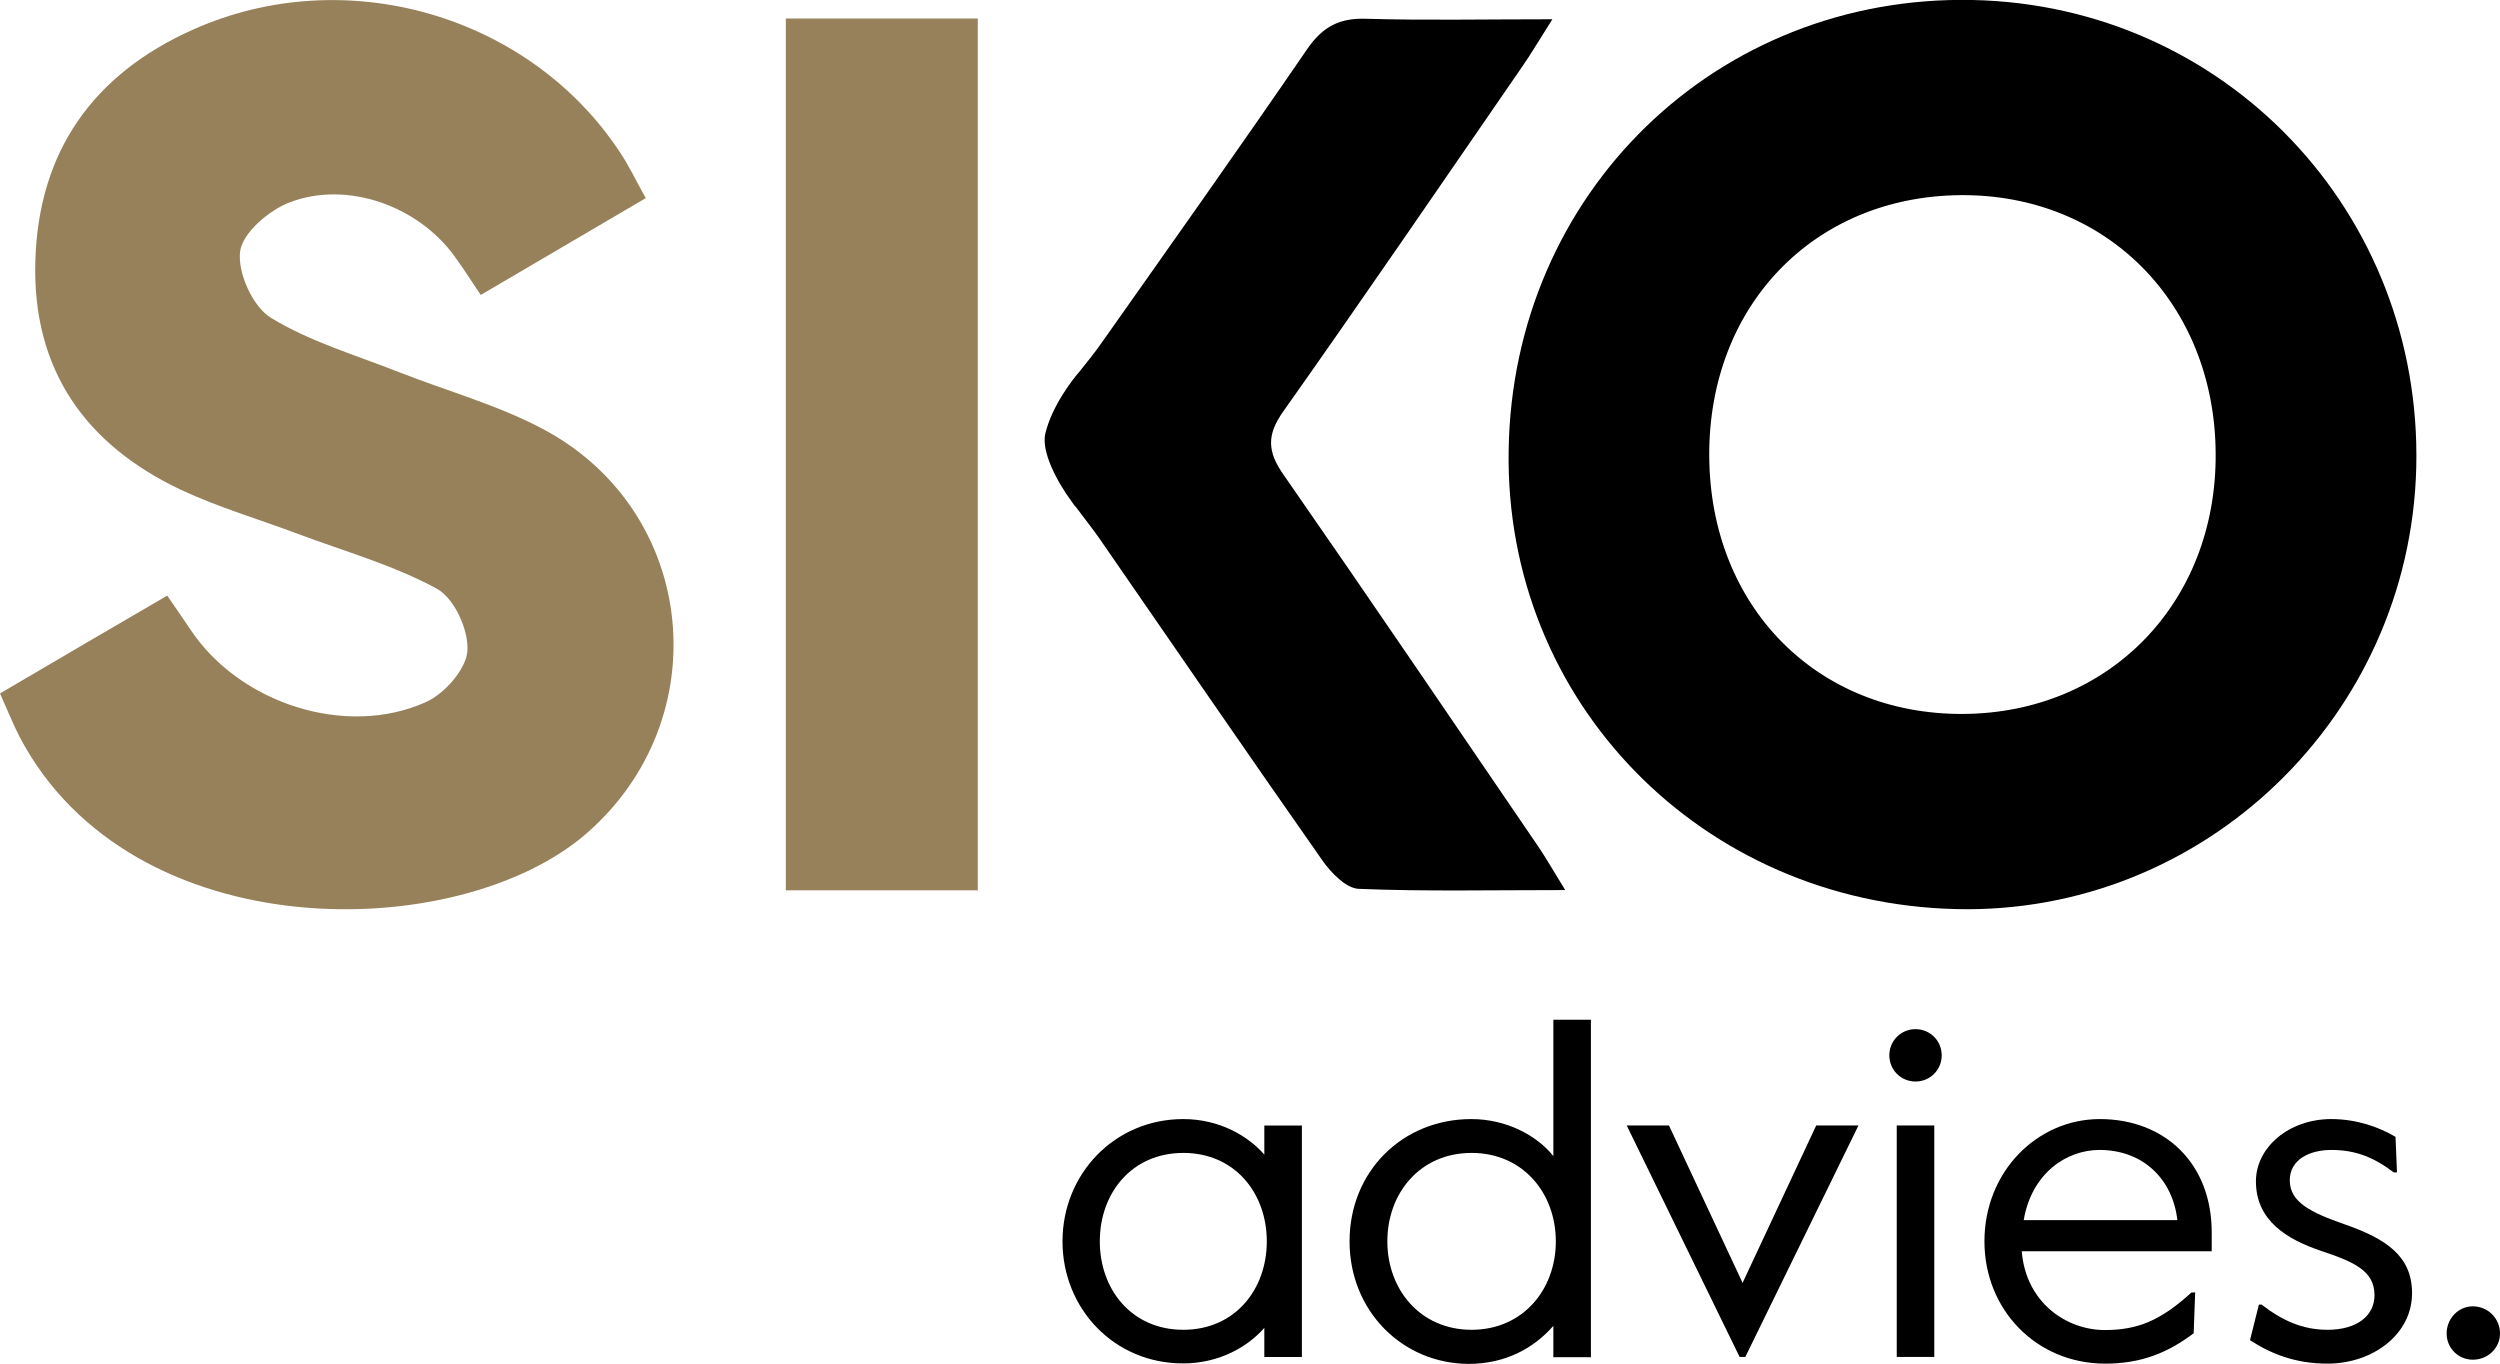 <?xml version="1.0" encoding="utf-8"?>
<!-- Generator: Adobe Illustrator 25.2.3, SVG Export Plug-In . SVG Version: 6.00 Build 0)  -->
<svg version="1.1" id="Layer_2" xmlns="http://www.w3.org/2000/svg" xmlns:xlink="http://www.w3.org/1999/xlink" x="0px" y="0px"
	 viewBox="0 0 101.2 55.2" style="enable-background:new 0 0 101.2 55.2;" xml:space="preserve">
<style type="text/css">
	.st0{fill:#96815A;}
</style>
<path class="st0" d="M0,28.07c2.28-1.34,4.47-2.62,6.77-3.96c0.35,0.52,0.66,0.95,0.95,1.39c1.98,2.97,6.28,4.38,9.52,2.92
	c0.76-0.34,1.63-1.33,1.68-2.07c0.06-0.84-0.53-2.14-1.24-2.52c-1.74-0.95-3.7-1.5-5.57-2.2c-1.59-0.6-3.24-1.08-4.78-1.8
	C3.45,18,1.31,14.96,1.43,10.59C1.55,6.14,3.76,3.01,7.81,1.2c6.16-2.76,13.62-0.6,17.29,4.97c0.36,0.54,0.64,1.13,1.04,1.85
	c-2.29,1.34-4.42,2.59-6.68,3.92c-0.4-0.6-0.72-1.1-1.07-1.58c-1.47-2.02-4.33-3.06-6.66-2.17c-0.84,0.32-1.91,1.23-2.01,1.99
	c-0.11,0.86,0.51,2.23,1.24,2.68c1.58,0.97,3.43,1.51,5.18,2.2c1.98,0.78,4.07,1.35,5.92,2.35c6.18,3.35,7,11.69,1.69,16.32
	c-5.18,4.51-18.41,4.73-22.95-3.89C0.53,29.32,0.31,28.76,0,28.07z"/>
<rect x="31.81" y="0.75" class="st0" width="7.77" height="35.29"/>
<g>
	<path d="M79.19,36.8c-10.31-0.24-18.28-8.4-18.12-18.56C61.22,7.81,69.49-0.22,79.86,0c10.24,0.22,18.2,8.61,17.95,18.92
		C97.56,29.01,89.2,37.04,79.19,36.8z M69.19,18.46c0.03,6.09,4.36,10.48,10.29,10.44c5.92-0.04,10.26-4.52,10.21-10.56
		c-0.04-6.06-4.42-10.49-10.33-10.44C73.43,7.95,69.16,12.37,69.19,18.46z"/>
	<g>
		<path d="M43.55,20.52c-0.02-0.01-0.04-0.03-0.06-0.06c-0.03-0.04-0.06-0.08-0.09-0.13C43.45,20.4,43.5,20.46,43.55,20.52z"/>
		<path d="M63.36,36.03c-3.06,0-5.71,0.06-8.36-0.05c-0.51-0.02-1.12-0.65-1.47-1.15c-3.03-4.32-6.01-8.67-9.01-13.01
			c-0.26-0.37-0.54-0.73-0.97-1.3c-0.05-0.06-0.1-0.12-0.15-0.19c-0.65-0.88-1.24-2.05-1.09-2.76c0.27-1.16,1.16-2.27,1.38-2.52
			c0.02-0.02,0.03-0.04,0.05-0.06c0.28-0.35,0.57-0.71,0.83-1.08c2.8-3.97,5.61-7.93,8.35-11.93c0.63-0.91,1.31-1.26,2.4-1.22
			c2.36,0.07,4.73,0.02,7.52,0.02c-0.52,0.82-0.86,1.4-1.25,1.96c-3.2,4.64-6.38,9.3-9.64,13.91c-0.68,0.96-0.65,1.63,0.01,2.57
			c3.46,4.98,6.87,10.01,10.29,15.02C62.57,34.71,62.85,35.2,63.36,36.03z"/>
	</g>
</g>
<g>
	<path d="M43.01,50.25c0-2.73,2.11-4.95,4.89-4.95c1.48,0,2.64,0.7,3.28,1.44v-1.18h1.52v9.37h-1.52v-1.18
		c-0.64,0.74-1.8,1.44-3.28,1.44C45.11,55.2,43.01,52.98,43.01,50.25z M51.28,50.25c0-1.95-1.29-3.58-3.38-3.58
		c-2.09,0-3.38,1.63-3.38,3.58c0,1.95,1.29,3.58,3.38,3.58C49.99,53.83,51.28,52.2,51.28,50.25z"/>
	<path d="M54.63,50.25c0-2.83,2.14-4.95,4.93-4.95c1.44,0,2.67,0.68,3.32,1.5v-5.52h1.52v13.66h-1.52v-1.27
		c-0.76,0.87-1.9,1.54-3.43,1.54C56.77,55.2,54.63,53.07,54.63,50.25z M62.98,50.25c0-1.95-1.33-3.58-3.41-3.58
		c-2.09,0-3.41,1.63-3.41,3.58c0,1.95,1.33,3.58,3.41,3.58C61.65,53.83,62.98,52.2,62.98,50.25z"/>
	<path d="M70.65,54.93h-0.23l-4.57-9.37h1.71l2.98,6.37l2.98-6.37h1.71L70.65,54.93z"/>
	<path d="M77.54,41.66c0.59,0,1.06,0.47,1.06,1.06s-0.47,1.06-1.06,1.06s-1.06-0.47-1.06-1.06S76.95,41.66,77.54,41.66z
		 M76.78,45.56h1.52v9.37h-1.52V45.56z"/>
	<path d="M81.84,50.65c0.17,2.09,1.82,3.19,3.36,3.19c1.33,0,2.26-0.38,3.51-1.52h0.15l-0.06,1.65c-1.06,0.8-2.14,1.23-3.58,1.23
		c-2.79,0-4.89-2.18-4.89-4.95c0-2.83,2.14-4.95,4.67-4.95c2.62,0,4.53,1.78,4.53,4.59v0.76H81.84z M81.92,49.39h6.22
		c-0.19-1.67-1.4-2.84-3.15-2.84C83.64,46.55,82.24,47.5,81.92,49.39z"/>
	<path d="M91.55,52.81c0.83,0.64,1.65,1.02,2.67,1.02c1.19,0,1.9-0.57,1.9-1.4c0-0.99-0.83-1.35-2.18-1.8
		c-1.35-0.46-2.62-1.21-2.62-2.81c0-1.37,1.33-2.52,3.05-2.52c1.02,0,1.93,0.32,2.6,0.72l0.06,1.44H96.9
		c-0.8-0.61-1.55-0.91-2.52-0.91c-0.91,0-1.69,0.4-1.69,1.23c0,0.89,0.87,1.31,2.22,1.78c1.69,0.59,2.73,1.29,2.73,2.79
		c0,1.65-1.57,2.85-3.43,2.85c-1.29,0-2.29-0.4-3.13-0.95l0.36-1.44H91.55z"/>
	<path d="M100.1,52.88c0.61,0,1.1,0.49,1.1,1.1c0,0.59-0.49,1.06-1.1,1.06c-0.59,0-1.06-0.47-1.06-1.06
		C99.04,53.38,99.51,52.88,100.1,52.88z"/>
</g>
</svg>
